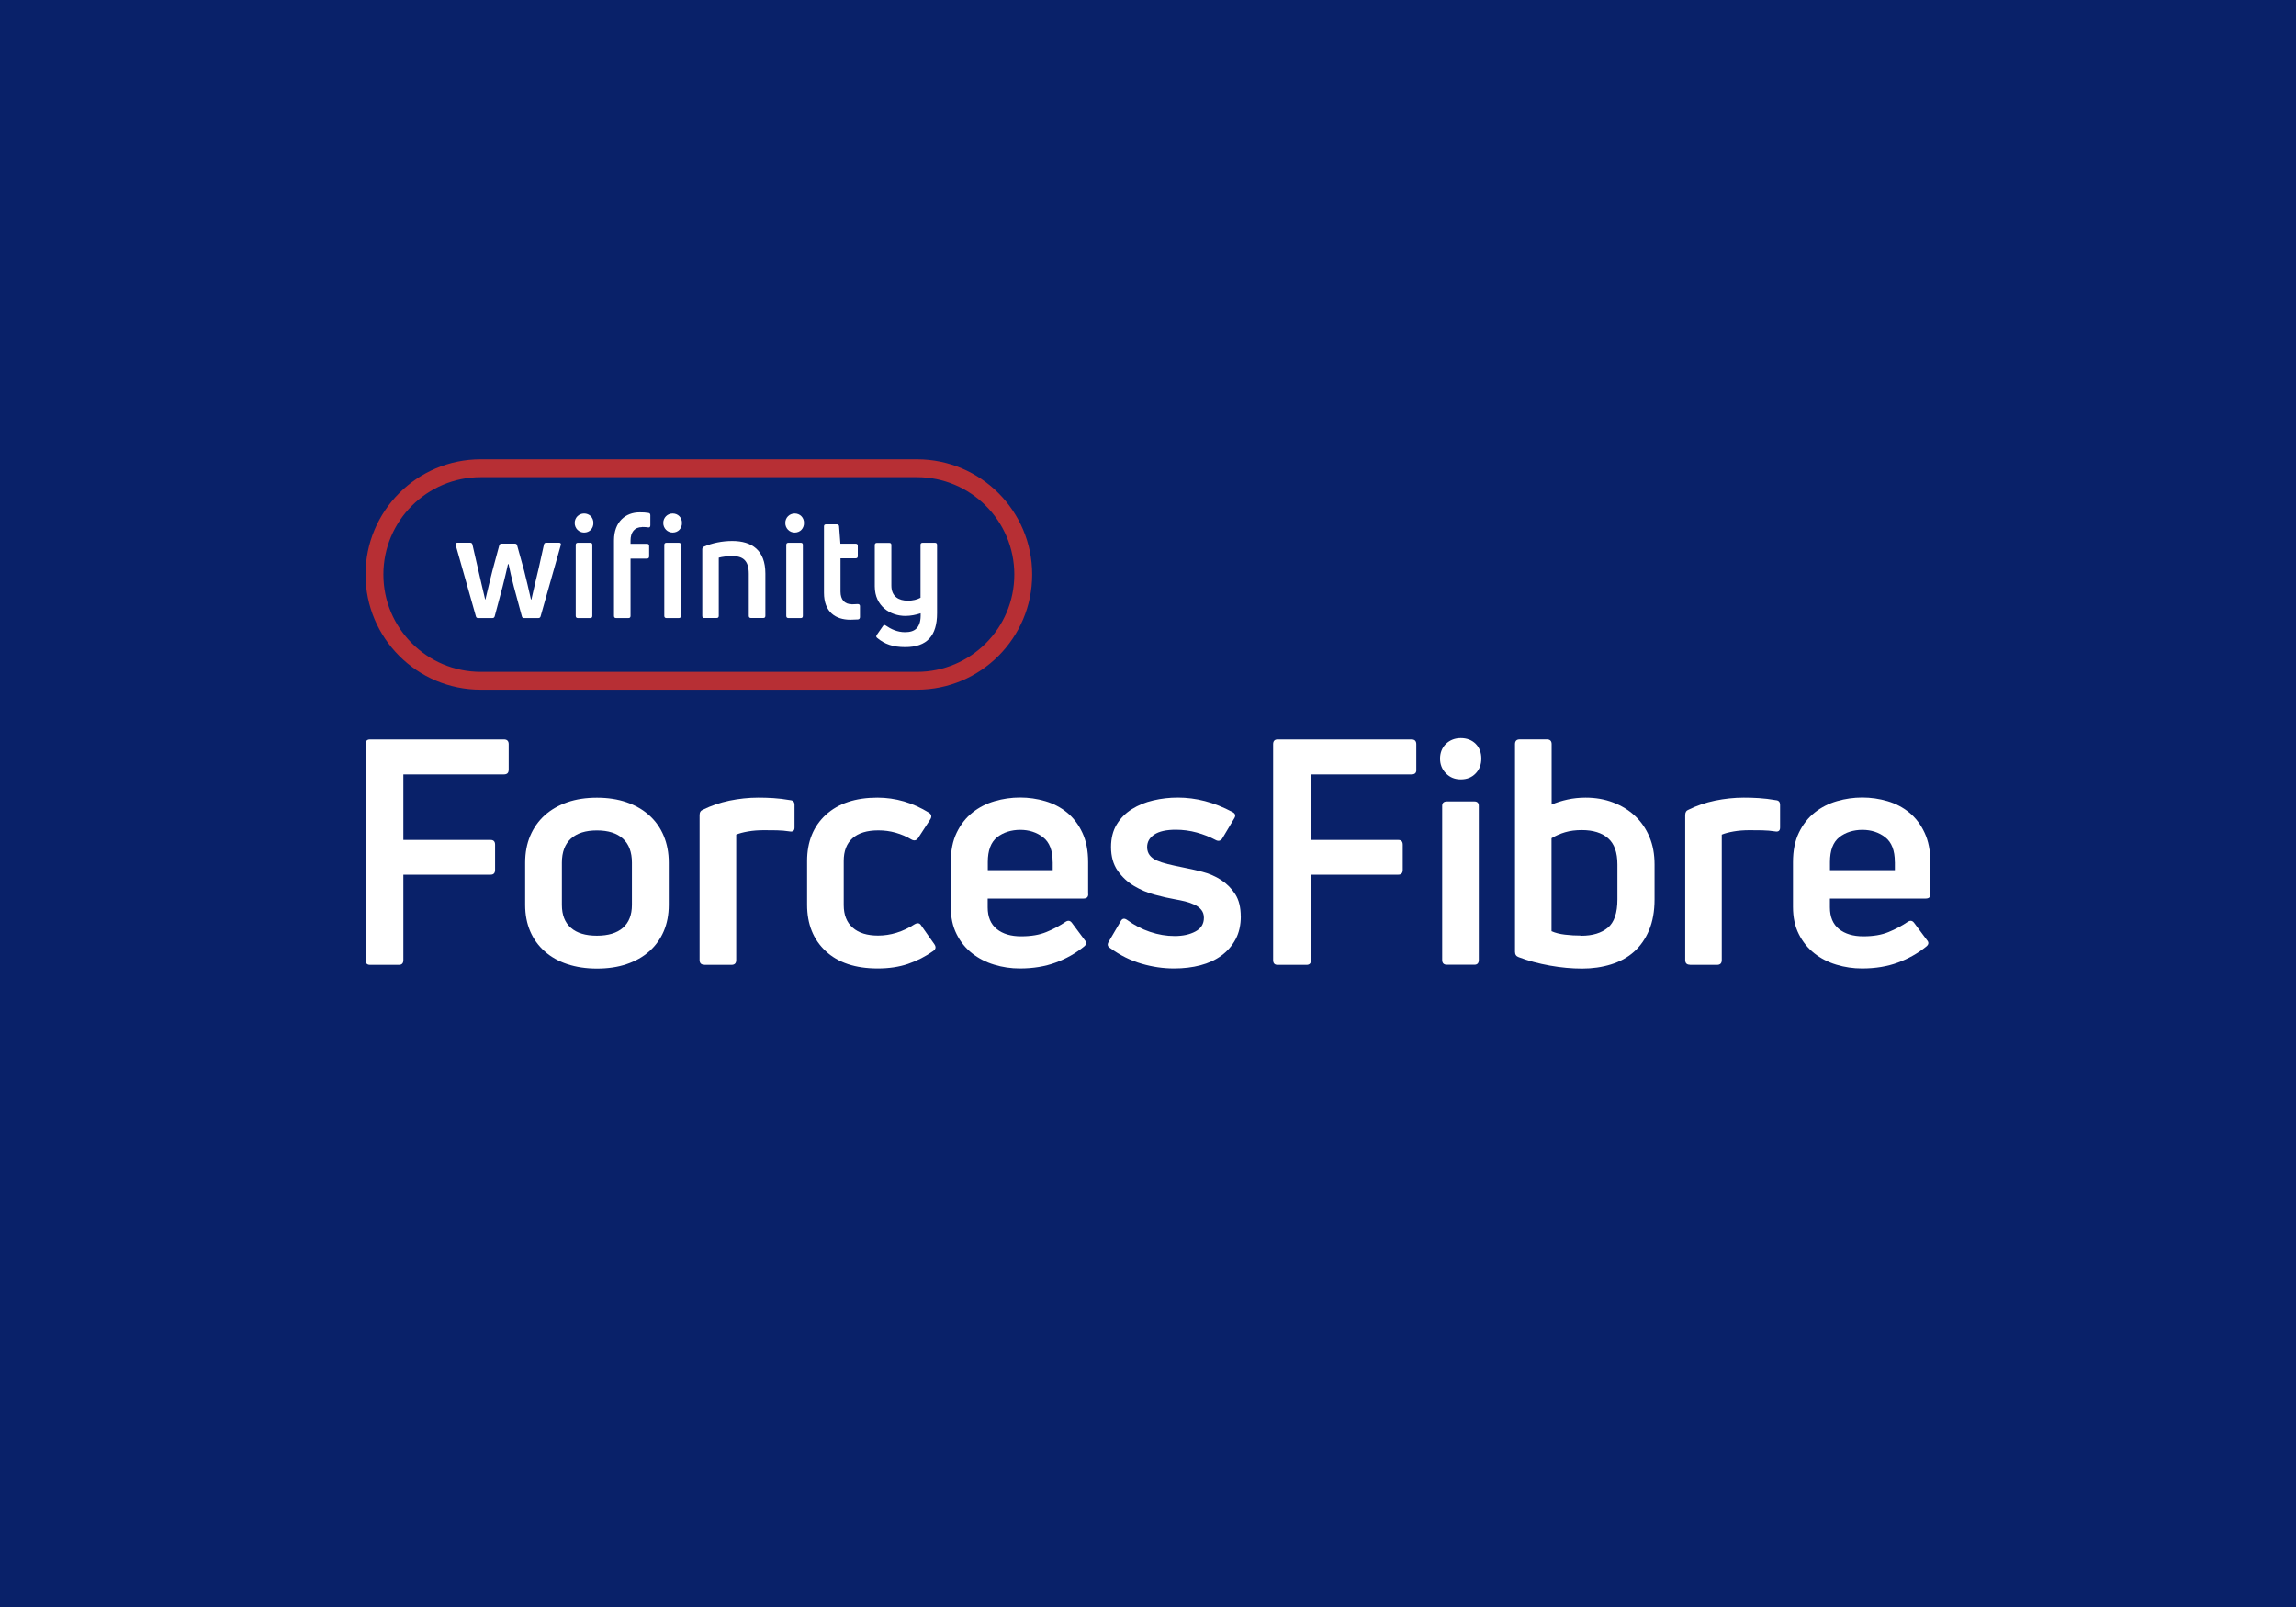 <?xml version="1.0" encoding="UTF-8"?>
<svg xmlns="http://www.w3.org/2000/svg" id="Layer_2" data-name="Layer 2" width="400" height="280" viewBox="0 0 400 280">
  <defs>
    <style>
      .cls-1 {
        fill: #fff;
      }

      .cls-2 {
        fill: #b72f34;
      }

      .cls-3 {
        fill: #092169;
      }
    </style>
  </defs>
  <g id="Layer_1-2" data-name="Layer 1">
    <rect class="cls-3" width="400" height="280"></rect>
    <g id="Layer_2-2" data-name="Layer 2-2">
      <g>
        <g>
          <path class="cls-1" d="M83.3,107.69c-.23,0-.35-.1-.4-.33l-3.51-12.39c-.08-.23.02-.41.27-.41h2.24c.2,0,.35.08.4.3l.95,4.15c.27,1.26,1,4.25,1.27,5.44h.05c.33-1.47.87-3.62,1.22-5.02l1.19-4.41c.05-.2.2-.3.4-.3h2.31c.23,0,.35.1.4.3l1.22,4.41c.35,1.39.87,3.54,1.19,5.02h.08c.25-1.19.97-4.18,1.27-5.44l.92-4.15c.05-.23.2-.3.42-.3h2.21c.27,0,.37.18.3.41l-3.51,12.39c-.05.23-.2.33-.4.33h-2.48c-.23,0-.35-.1-.4-.33l-1.39-5.14c-.35-1.35-.72-2.89-.92-3.93h-.1c-.23,1.04-.6,2.59-.94,3.93l-1.37,5.14c-.05.23-.2.33-.4.33h-2.49.02Z"></path>
          <path class="cls-1" d="M100.67,107.69c-.23,0-.37-.12-.37-.38v-12.39c0-.23.15-.35.37-.35h2.17c.23,0,.35.12.35.35v12.39c0,.26-.12.38-.35.38h-2.17ZM101.76,92.79c-.92,0-1.64-.74-1.64-1.67s.72-1.65,1.64-1.65,1.62.69,1.62,1.65-.67,1.67-1.62,1.67"></path>
          <path class="cls-1" d="M111.87,91.84c-1.32,0-2.02.89-2.02,2.33v.58h2.87c.23,0,.37.12.37.38v1.82c0,.26-.15.38-.37.38h-2.87v9.98c0,.26-.12.38-.37.38h-2.14c-.25,0-.37-.12-.37-.38v-13.15c0-3.26,2.02-4.89,4.46-4.89.6,0,1.09.02,1.52.1.25.02.35.18.35.41v1.74c0,.26-.1.38-.3.38-.3-.05-.69-.08-1.12-.08"></path>
          <path class="cls-1" d="M116.1,107.69c-.23,0-.37-.12-.37-.38v-12.39c0-.23.15-.35.37-.35h2.17c.23,0,.35.12.35.35v12.39c0,.26-.12.38-.35.38h-2.17ZM117.19,92.79c-.92,0-1.64-.74-1.64-1.67s.72-1.65,1.64-1.65,1.62.69,1.62,1.65-.67,1.67-1.62,1.67"></path>
          <path class="cls-1" d="M122.72,107.69c-.25,0-.37-.12-.37-.38v-11.6c0-.2.08-.35.27-.46,1.44-.63,3.19-.99,4.95-.99,3.44,0,5.77,1.62,5.77,5.67v7.37c0,.26-.12.38-.35.38h-2.17c-.23,0-.37-.12-.37-.38v-7.32c0-2.38-1.07-3.09-2.89-3.09-.85,0-1.77.12-2.34.28v10.13c0,.26-.12.38-.37.38h-2.14,0Z"></path>
          <path class="cls-1" d="M137.35,107.69c-.23,0-.37-.12-.37-.38v-12.39c0-.23.15-.35.37-.35h2.17c.23,0,.35.12.35.35v12.39c0,.26-.12.38-.35.38h-2.17ZM138.45,92.79c-.92,0-1.64-.74-1.64-1.67s.72-1.65,1.64-1.65,1.62.69,1.62,1.65-.67,1.67-1.62,1.67"></path>
          <path class="cls-1" d="M148.4,105.3c.23,0,.62-.02,1.02-.05.25,0,.4.12.4.35v1.92c0,.2-.1.38-.35.41-.42.02-.95.05-1.32.05-2.59,0-4.6-1.35-4.6-4.69v-11.58c0-.23.12-.35.37-.35h1.89c.2,0,.35.12.37.33l.23,3.04h2.66c.23,0,.37.12.37.35v1.85c0,.23-.15.35-.37.35h-2.64v5.8c0,1.39.69,2.2,1.96,2.2"></path>
          <path class="cls-1" d="M160.37,94.92c0-.23.12-.35.37-.35h2.14c.25,0,.37.13.37.35v11.93c0,3.9-1.74,5.9-5.55,5.9-2.12,0-3.58-.51-4.88-1.6-.2-.15-.2-.3-.08-.51l1.07-1.54c.12-.2.3-.26.48-.12.95.65,2.04,1.17,3.39,1.17,1.71,0,2.81-.76,2.71-3.29-.79.26-1.74.46-2.66.46-2.59,0-5.33-1.67-5.33-5.16v-7.22c0-.23.15-.35.37-.35h2.17c.23,0,.35.13.35.35v7.09c0,1.96,1.35,2.63,2.84,2.63.85.02,1.69-.2,2.24-.51v-9.22h0Z"></path>
        </g>
        <g>
          <path class="cls-1" d="M88.61,134.16c0,.51-.27.77-.83.77h-17.51v11.42h15.21c.51,0,.77.27.77.83v4.39c0,.55-.26.83-.77.83h-15.21v14.88c0,.55-.26.83-.77.83h-5.05c-.51,0-.77-.29-.77-.83v-37.61c0-.55.26-.83.77-.83h23.34c.55,0,.83.27.83.83v4.5h0Z"></path>
          <path class="cls-1" d="M116.51,157.66c0,1.72-.3,3.26-.88,4.61s-1.43,2.52-2.52,3.49-2.41,1.71-3.95,2.23-3.26.77-5.16.77-3.62-.26-5.16-.77-2.85-1.25-3.95-2.23-1.94-2.13-2.52-3.49c-.58-1.36-.88-2.89-.88-4.61v-7.36c0-1.72.29-3.28.88-4.67s1.43-2.58,2.52-3.57c1.1-.99,2.41-1.74,3.95-2.28s3.26-.79,5.16-.79,3.62.26,5.16.79c1.53.53,2.85,1.29,3.95,2.28s1.94,2.18,2.52,3.57c.58,1.39.88,2.94.88,4.67v7.36h0ZM97.89,157.66c0,1.76.52,3.09,1.57,4,1.04.92,2.55,1.37,4.53,1.37s3.49-.46,4.53-1.37c1.04-.91,1.57-2.25,1.57-4v-7.36c0-1.83-.52-3.22-1.57-4.18-1.04-.95-2.55-1.43-4.53-1.43s-3.49.48-4.53,1.43-1.57,2.34-1.57,4.18v7.36Z"></path>
          <path class="cls-1" d="M122.71,168.09c-.55,0-.83-.27-.83-.83v-25.26c0-.48.2-.79.61-.93,1.39-.69,2.92-1.22,4.59-1.57,1.67-.34,3.34-.52,5.02-.52.84,0,1.72.02,2.63.08s1.9.17,2.97.36c.48.04.72.31.72.83v3.95c0,.55-.3.77-.88.66-.69-.11-1.43-.17-2.2-.19-.77-.02-1.52-.02-2.25-.02-.99,0-1.92.07-2.77.22-.86.15-1.54.33-2.06.55v21.86c0,.55-.27.83-.83.83h-4.73Z"></path>
          <path class="cls-1" d="M162.63,165.67c-1.39.99-2.87,1.74-4.45,2.28-1.57.53-3.33.79-5.27.79-3.88,0-6.9-1-9.06-3.02-2.16-2.01-3.24-4.7-3.24-8.07v-7.63c0-3.37,1.09-6.05,3.26-8.05,2.18-1.99,5.17-2.99,8.98-2.99,3.19,0,6.18.88,9,2.63.44.3.51.68.22,1.15l-2.14,3.29c-.3.41-.68.48-1.15.22-.84-.51-1.76-.9-2.74-1.18s-1.99-.41-3.02-.41c-1.98,0-3.48.46-4.5,1.37-1.03.92-1.53,2.24-1.53,3.95v7.69c0,1.72.52,3.04,1.57,3.95,1.04.92,2.52,1.37,4.42,1.37,1.06,0,2.13-.16,3.21-.49,1.08-.33,2.13-.83,3.15-1.48.51-.29.9-.22,1.15.22l2.31,3.29c.29.44.23.81-.16,1.1h0v.02Z"></path>
          <path class="cls-1" d="M189.59,155.79c0,.51-.27.77-.83.77h-16.69v1.53c0,1.68.53,2.94,1.59,3.79s2.47,1.26,4.23,1.26,3.19-.25,4.39-.74,2.33-1.09,3.35-1.78c.44-.29.8-.23,1.1.16l2.25,3.02c.37.41.31.79-.16,1.15-1.46,1.18-3.1,2.1-4.92,2.77s-3.89,1.02-6.23,1.02c-1.53,0-3.03-.22-4.47-.66-1.45-.44-2.73-1.1-3.85-1.98s-2.02-1.99-2.69-3.33c-.68-1.34-1.02-2.92-1.02-4.75v-7.8c0-2.01.34-3.73,1.04-5.16.69-1.43,1.61-2.59,2.74-3.49s2.42-1.56,3.87-1.98c1.44-.42,2.92-.63,4.42-.63s2.97.21,4.39.63,2.69,1.08,3.79,1.98,1.99,2.06,2.66,3.49c.68,1.43,1.02,3.15,1.02,5.16v5.55h0ZM183.39,150.19c0-2.01-.56-3.45-1.67-4.31-1.12-.86-2.45-1.29-3.98-1.29s-2.95.43-4.03,1.29-1.62,2.3-1.62,4.31v1.43h11.31v-1.43h0Z"></path>
          <path class="cls-1" d="M216.17,159.64c0,1.53-.3,2.87-.9,4-.61,1.14-1.43,2.09-2.47,2.85-1.04.77-2.27,1.33-3.68,1.7-1.41.37-2.94.55-4.59.55-1.87,0-3.75-.27-5.66-.83-1.9-.55-3.74-1.46-5.49-2.74-.44-.26-.51-.62-.22-1.1l2.09-3.57c.26-.48.62-.55,1.1-.22,1.25.92,2.58,1.61,4.01,2.09,1.43.48,2.85.72,4.28.72s2.63-.26,3.62-.79c.99-.53,1.48-1.32,1.48-2.39,0-.55-.15-1-.44-1.37-.3-.37-.69-.67-1.18-.9s-1.04-.43-1.64-.58c-.61-.15-1.22-.27-1.84-.38-1.03-.18-2.18-.44-3.46-.79-1.29-.34-2.49-.86-3.62-1.53-1.14-.68-2.09-1.57-2.85-2.66s-1.15-2.47-1.15-4.12c0-1.53.33-2.84.99-3.93s1.53-1.97,2.63-2.66,2.34-1.21,3.74-1.53c1.39-.33,2.82-.49,4.28-.49,1.57,0,3.15.2,4.72.61s3.19,1.04,4.83,1.92c.48.26.57.62.27,1.1l-2.09,3.51c-.3.41-.66.49-1.1.27-1.03-.55-2.13-.99-3.33-1.32-1.19-.33-2.41-.49-3.65-.49-1.64,0-2.89.27-3.74.83-.84.55-1.26,1.28-1.26,2.2,0,.55.15,1.02.44,1.4.29.38.7.69,1.24.93.53.23,1.17.45,1.92.63.75.18,1.58.37,2.5.55,1.14.22,2.31.48,3.51.79s2.31.79,3.29,1.43,1.8,1.46,2.45,2.47c.64,1,.96,2.3.96,3.87h0Z"></path>
          <path class="cls-1" d="M246.75,134.16c0,.51-.27.77-.83.77h-17.52v11.42h15.21c.51,0,.77.27.77.83v4.39c0,.55-.26.83-.77.83h-15.21v14.88c0,.55-.26.83-.77.83h-5.06c-.51,0-.77-.27-.77-.83v-37.61c0-.55.26-.83.77-.83h23.34c.55,0,.83.27.83.83v4.5h0Z"></path>
          <path class="cls-1" d="M258.07,132.18c0,1.03-.33,1.89-.99,2.58s-1.52,1.04-2.58,1.04-1.89-.34-2.58-1.04c-.69-.69-1.04-1.56-1.04-2.58s.35-1.92,1.04-2.58,1.56-.99,2.58-.99,1.92.33,2.58.99.99,1.52.99,2.58ZM252.08,168.09c-.55,0-.83-.27-.83-.83v-26.85c0-.51.27-.77.83-.77h4.78c.51,0,.77.26.77.77v26.85c0,.55-.26.83-.77.83h-4.78Z"></path>
          <path class="cls-1" d="M270.31,140.19c.84-.37,1.77-.66,2.77-.88s2.06-.33,3.15-.33c1.72,0,3.31.27,4.78.83,1.46.55,2.73,1.32,3.82,2.34,1.08,1,1.92,2.23,2.52,3.65.61,1.43.9,3.04.9,4.83v6.04c0,2.09-.32,3.89-.96,5.41-.64,1.52-1.52,2.77-2.63,3.76-1.11.99-2.45,1.72-4.01,2.2s-3.23.72-5.02.72-3.67-.17-5.62-.52-3.76-.83-5.41-1.46c-.44-.15-.66-.46-.66-.93v-36.19c0-.55.27-.83.83-.83h4.72c.55,0,.83.27.83.83v10.54h0ZM275.47,163.04c1.98,0,3.52-.47,4.64-1.4,1.11-.93,1.67-2.57,1.67-4.92v-6.1c0-2.09-.54-3.61-1.62-4.56-1.08-.95-2.61-1.43-4.59-1.43-1.07,0-2.03.12-2.91.38s-1.67.61-2.36,1.04v16.2c.66.3,1.44.49,2.36.6.91.11,1.85.16,2.8.16h0Z"></path>
          <path class="cls-1" d="M294.42,168.09c-.55,0-.83-.27-.83-.83v-25.26c0-.48.2-.79.6-.93,1.39-.69,2.92-1.22,4.59-1.57,1.67-.34,3.34-.52,5.02-.52.84,0,1.72.02,2.63.08s1.9.17,2.97.36c.48.04.72.31.72.83v3.95c0,.55-.3.77-.88.66-.69-.11-1.43-.17-2.2-.19-.77-.02-1.52-.02-2.25-.02-.99,0-1.92.07-2.77.22-.86.15-1.54.33-2.06.55v21.86c0,.55-.27.83-.83.83h-4.73,0Z"></path>
          <path class="cls-1" d="M336.32,155.79c0,.51-.27.77-.83.77h-16.69v1.53c0,1.68.53,2.94,1.59,3.79,1.06.84,2.47,1.26,4.23,1.26s3.19-.25,4.39-.74,2.33-1.09,3.35-1.78c.44-.29.8-.23,1.1.16l2.25,3.02c.37.41.31.79-.16,1.15-1.46,1.18-3.1,2.1-4.92,2.77s-3.89,1.02-6.23,1.02c-1.53,0-3.03-.22-4.48-.66s-2.73-1.1-3.84-1.98-2.02-1.99-2.69-3.33c-.68-1.34-1.02-2.92-1.02-4.75v-7.8c0-2.01.34-3.73,1.04-5.16.69-1.43,1.61-2.59,2.74-3.49,1.14-.9,2.42-1.56,3.87-1.98,1.44-.42,2.92-.63,4.42-.63s2.97.21,4.39.63c1.43.42,2.69,1.08,3.79,1.98s1.99,2.06,2.66,3.49c.68,1.43,1.02,3.15,1.02,5.16v5.55h0ZM330.11,150.19c0-2.01-.56-3.45-1.67-4.31s-2.45-1.29-3.98-1.29-2.95.43-4.03,1.29c-1.08.86-1.62,2.3-1.62,4.31v1.43h11.31v-1.43h0Z"></path>
        </g>
        <path class="cls-2" d="M159.75,83.14c9.35,0,16.96,7.6,16.96,16.96s-7.6,16.96-16.96,16.96h-76c-9.35,0-16.96-7.6-16.96-16.96s7.6-16.96,16.96-16.96h76M159.75,80.03h-76c-11.08,0-20.07,8.99-20.07,20.07h0c0,11.08,8.99,20.07,20.07,20.07h76c11.08,0,20.07-8.99,20.07-20.07h0c0-11.08-8.99-20.07-20.07-20.07h0Z"></path>
      </g>
    </g>
  </g>
</svg>

